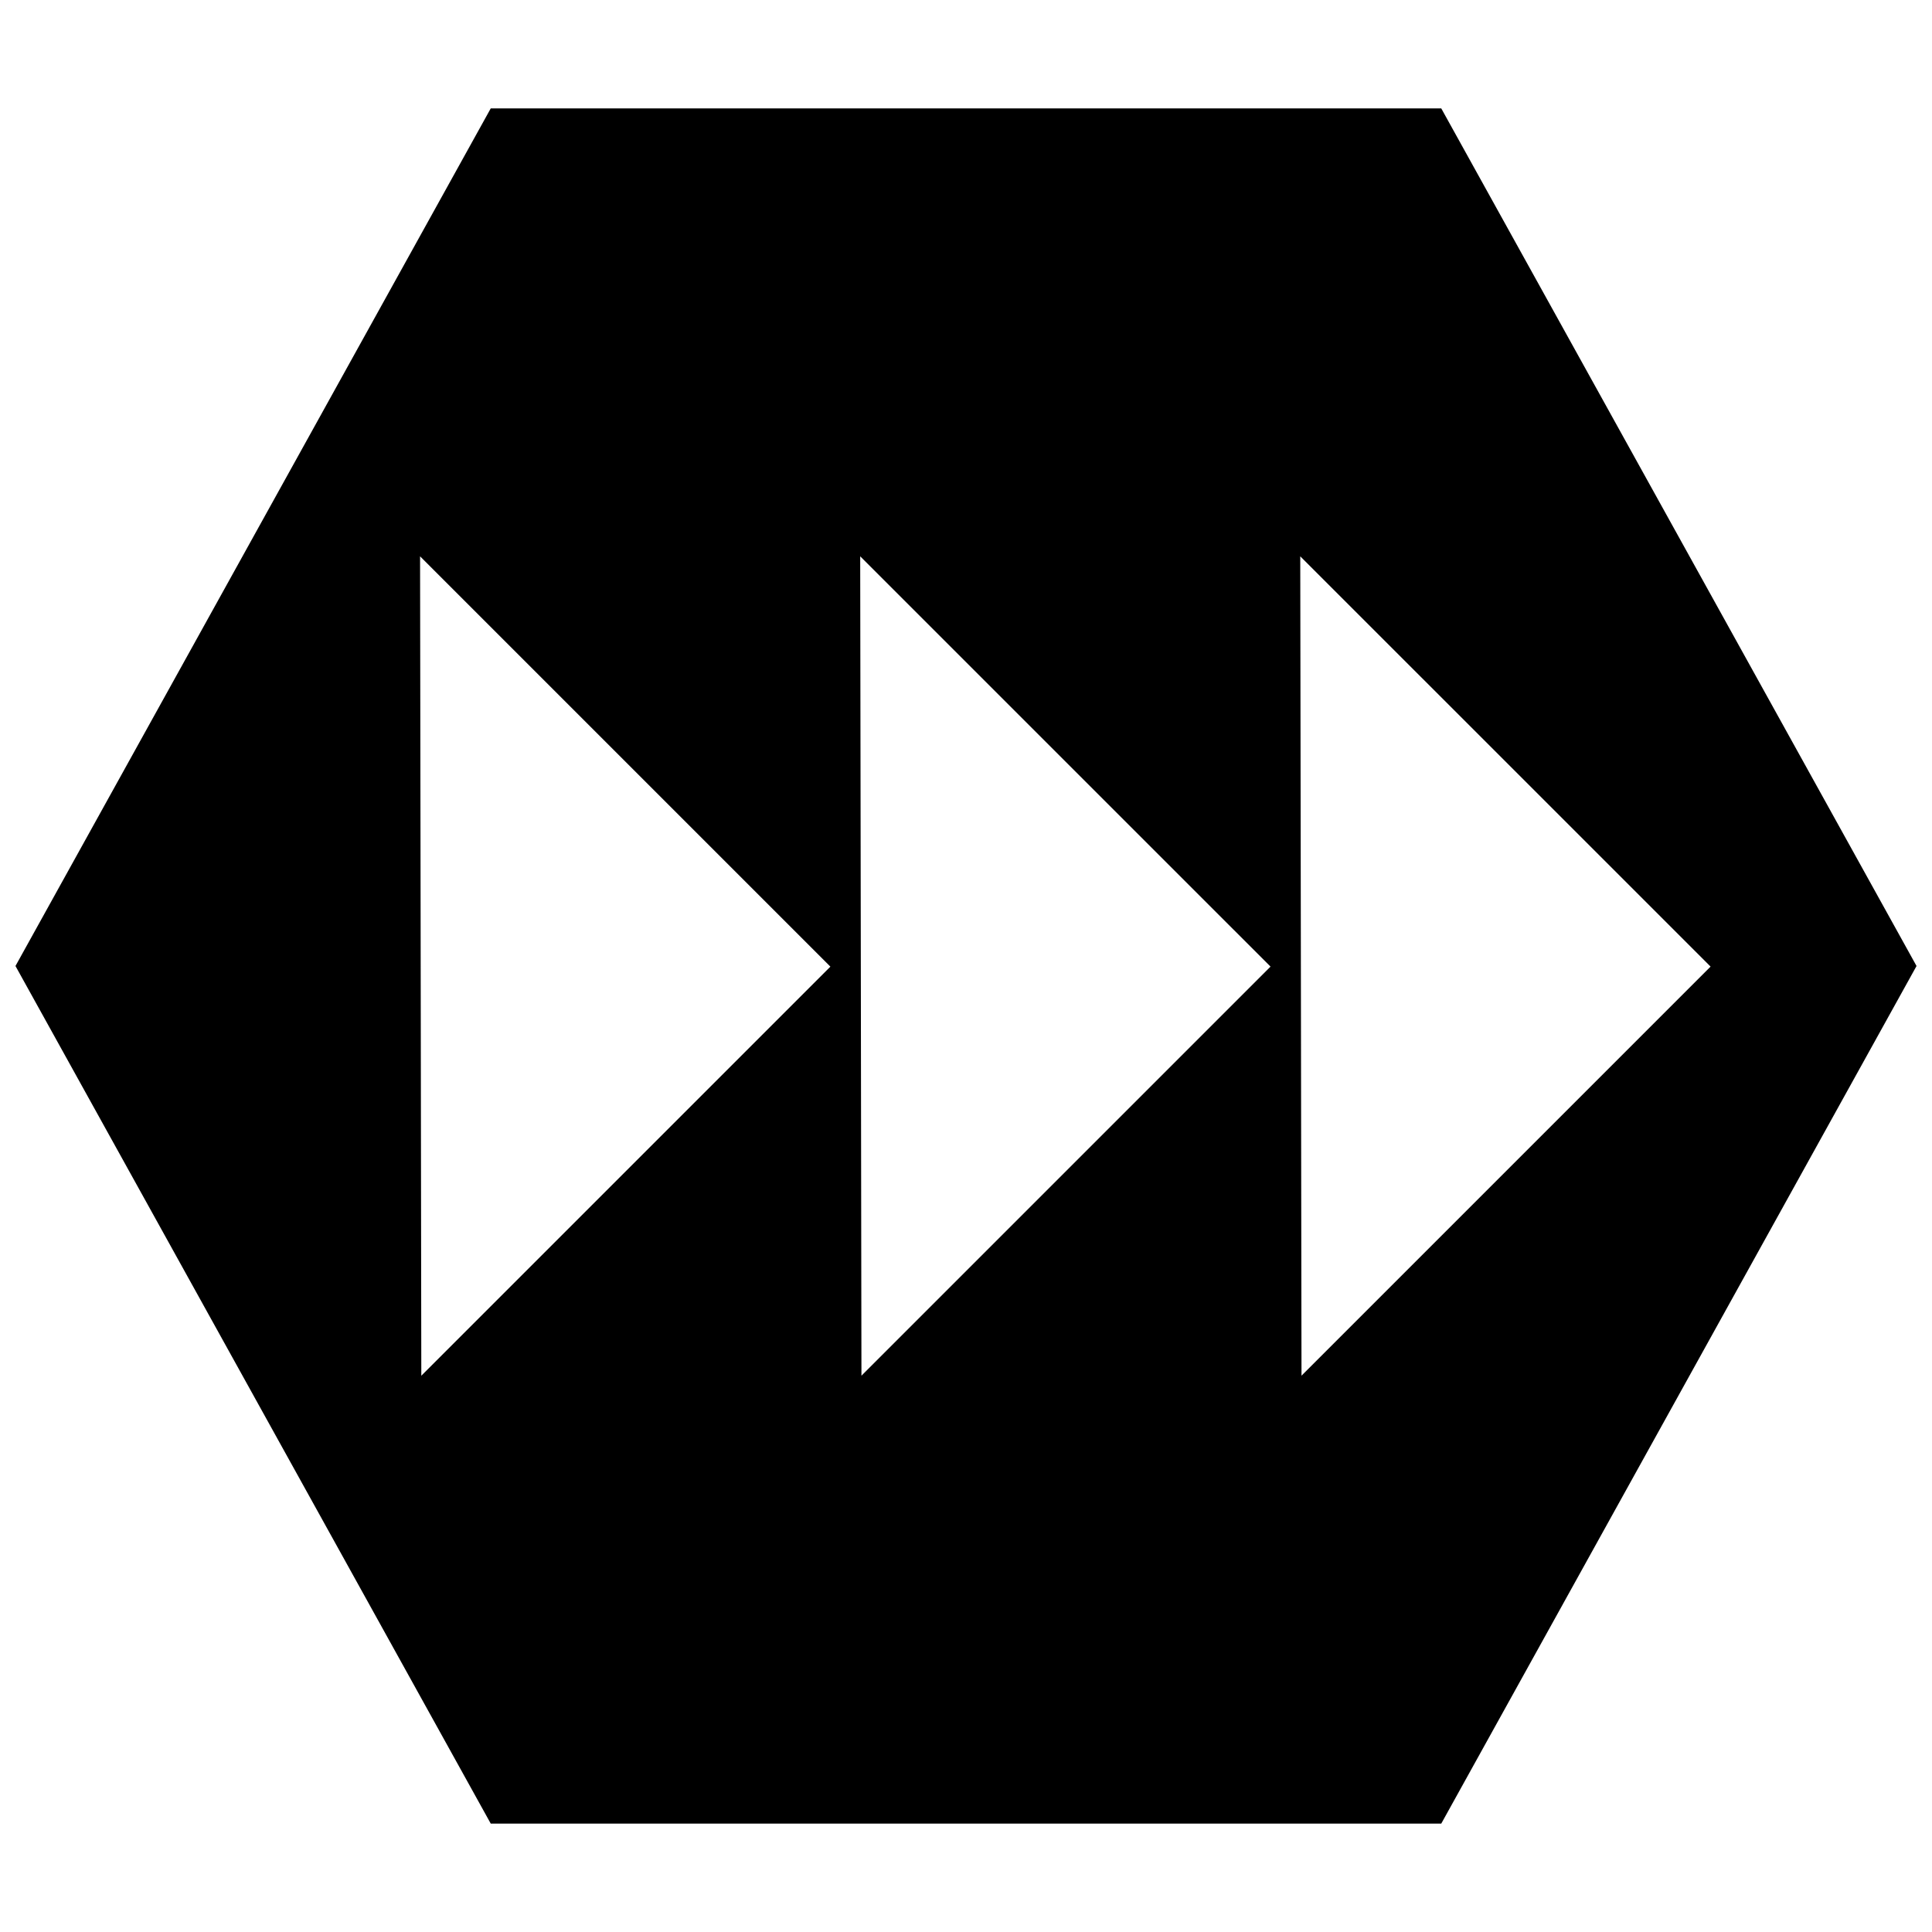 <?xml version="1.0" encoding="UTF-8"?>
<!-- Uploaded to: ICON Repo, www.iconrepo.com, Generator: ICON Repo Mixer Tools -->
<svg width="800px" height="800px" version="1.1" viewBox="144 144 512 512" xmlns="http://www.w3.org/2000/svg">
 <defs>
  <clipPath id="a">
   <path d="m148.09 172h503.81v456h-503.81z"/>
  </clipPath>
 </defs>
 <g clip-path="url(#a)">
  <path d="m525.95 627.27 125.95-227.27-125.95-227.27h-251.9l-125.95 227.27 125.95 227.27zm71.371-227.11-108.41 108.41-0.332-217.14zm-116.62 0-108.41 108.41-0.332-217.14zm-225.38-108.73 108.74 108.74-108.41 108.41z"/>
 </g>
</svg>